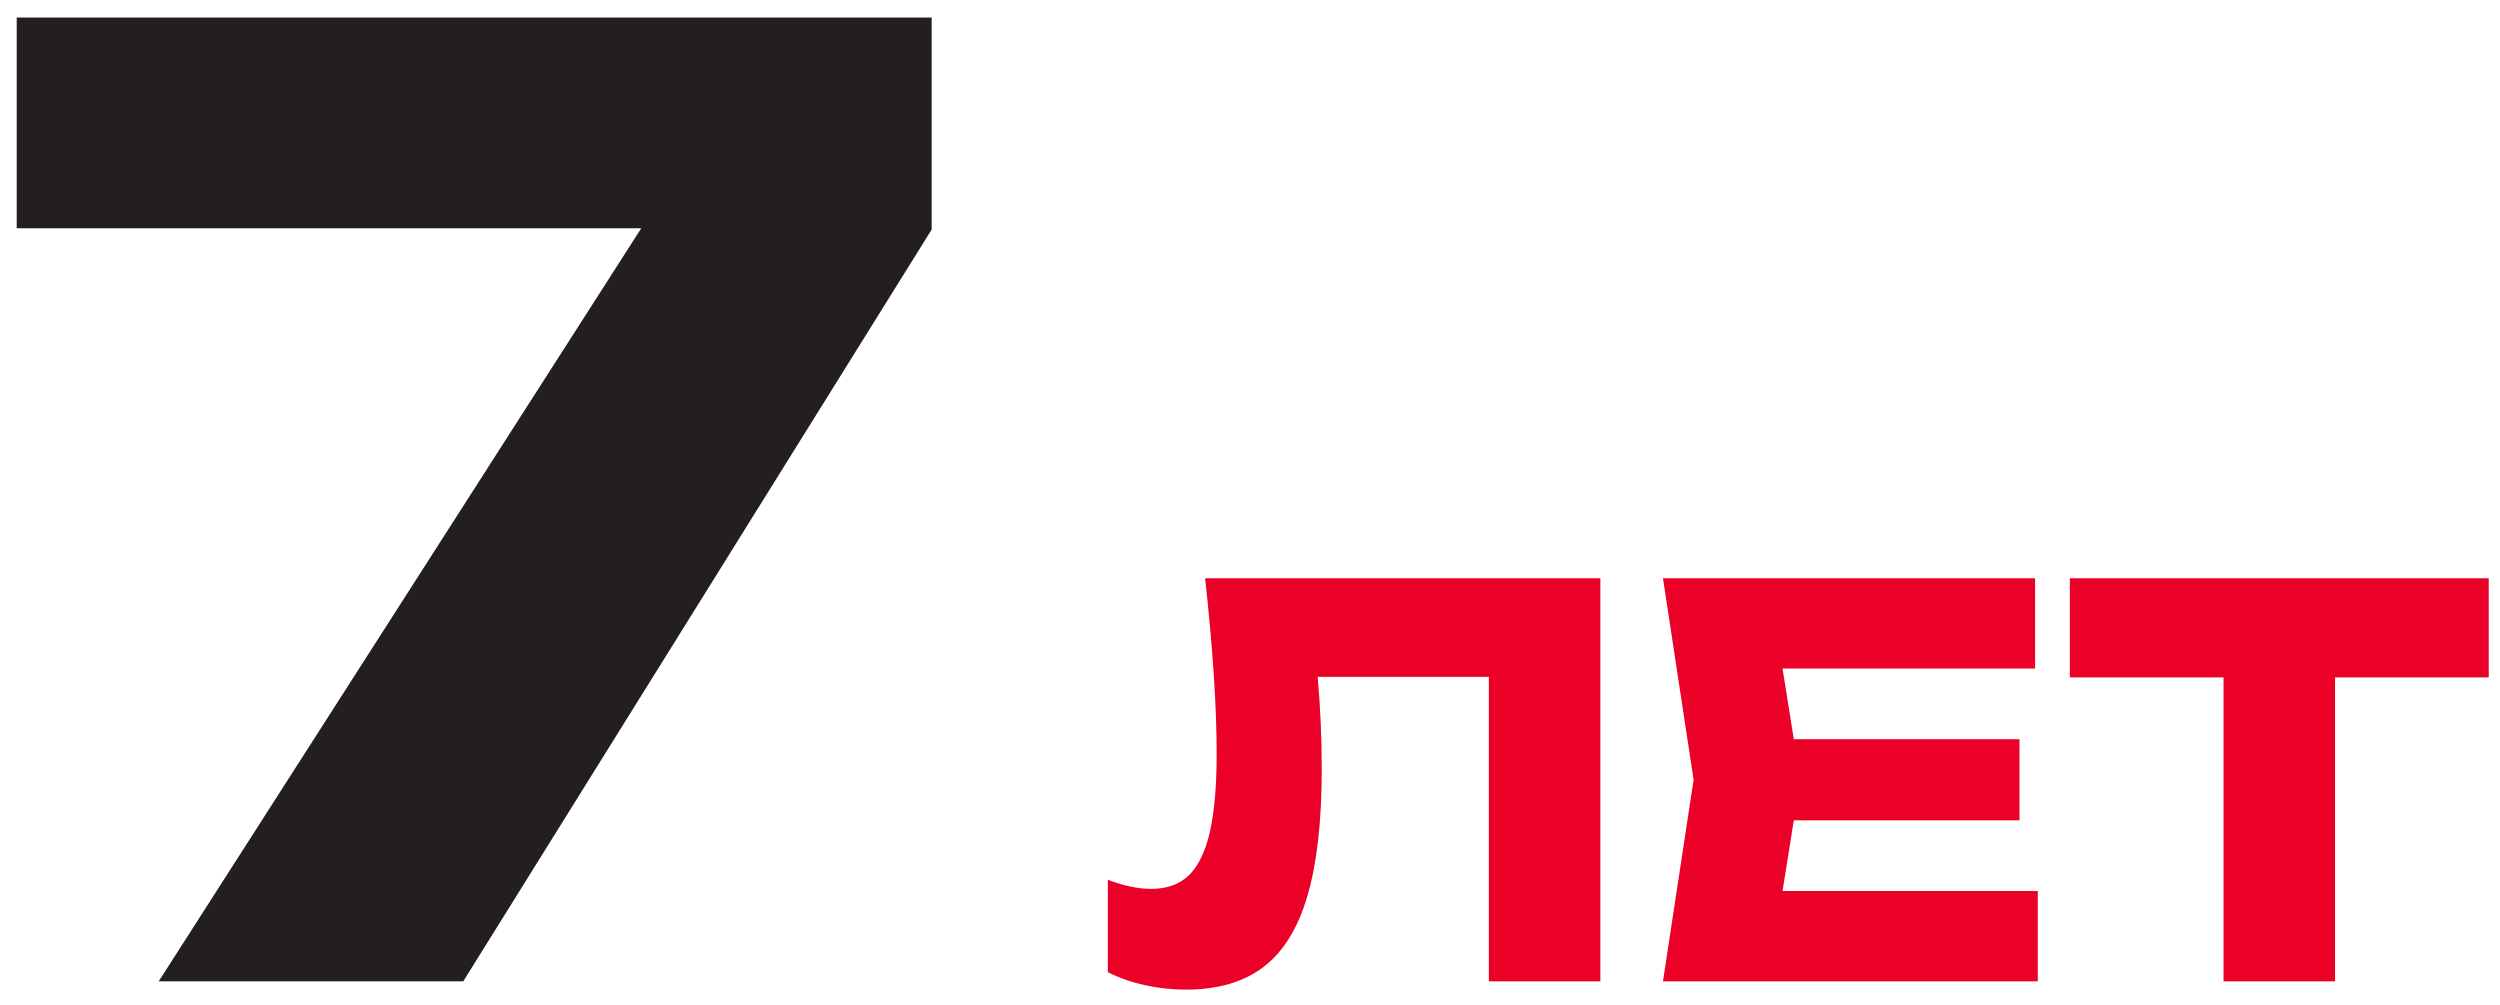 <?xml version="1.0" encoding="UTF-8"?> <svg xmlns="http://www.w3.org/2000/svg" width="107" height="43" viewBox="0 0 107 43" fill="none"> <path d="M27.445 9.77H0.715V0.75H39.875V9.825L19.828 42H6.793L27.445 9.77Z" fill="#231F20"></path> <path d="M68.495 24.75V42H63.723V28.971H56.397C56.512 30.266 56.57 31.585 56.57 32.926C56.57 35.15 56.367 36.952 55.96 38.331C55.562 39.712 54.937 40.727 54.086 41.379C53.235 42.031 52.123 42.356 50.751 42.356C50.153 42.356 49.562 42.291 48.98 42.161C48.405 42.031 47.883 41.847 47.416 41.609V37.653C48.083 37.914 48.704 38.044 49.279 38.044C49.946 38.044 50.482 37.849 50.889 37.458C51.295 37.059 51.594 36.438 51.786 35.594C51.977 34.743 52.073 33.628 52.073 32.248C52.073 30.247 51.908 27.748 51.579 24.75H68.495ZM86.435 35.111H76.775L76.292 38.136H87.217V42H71.175L72.486 33.375L71.175 24.75H87.102V28.614H76.292L76.775 31.639H86.435V35.111ZM106.518 24.75V28.994H99.94V42H95.167V28.994H88.589V24.75H106.518Z" fill="#EB0027"></path> </svg> 